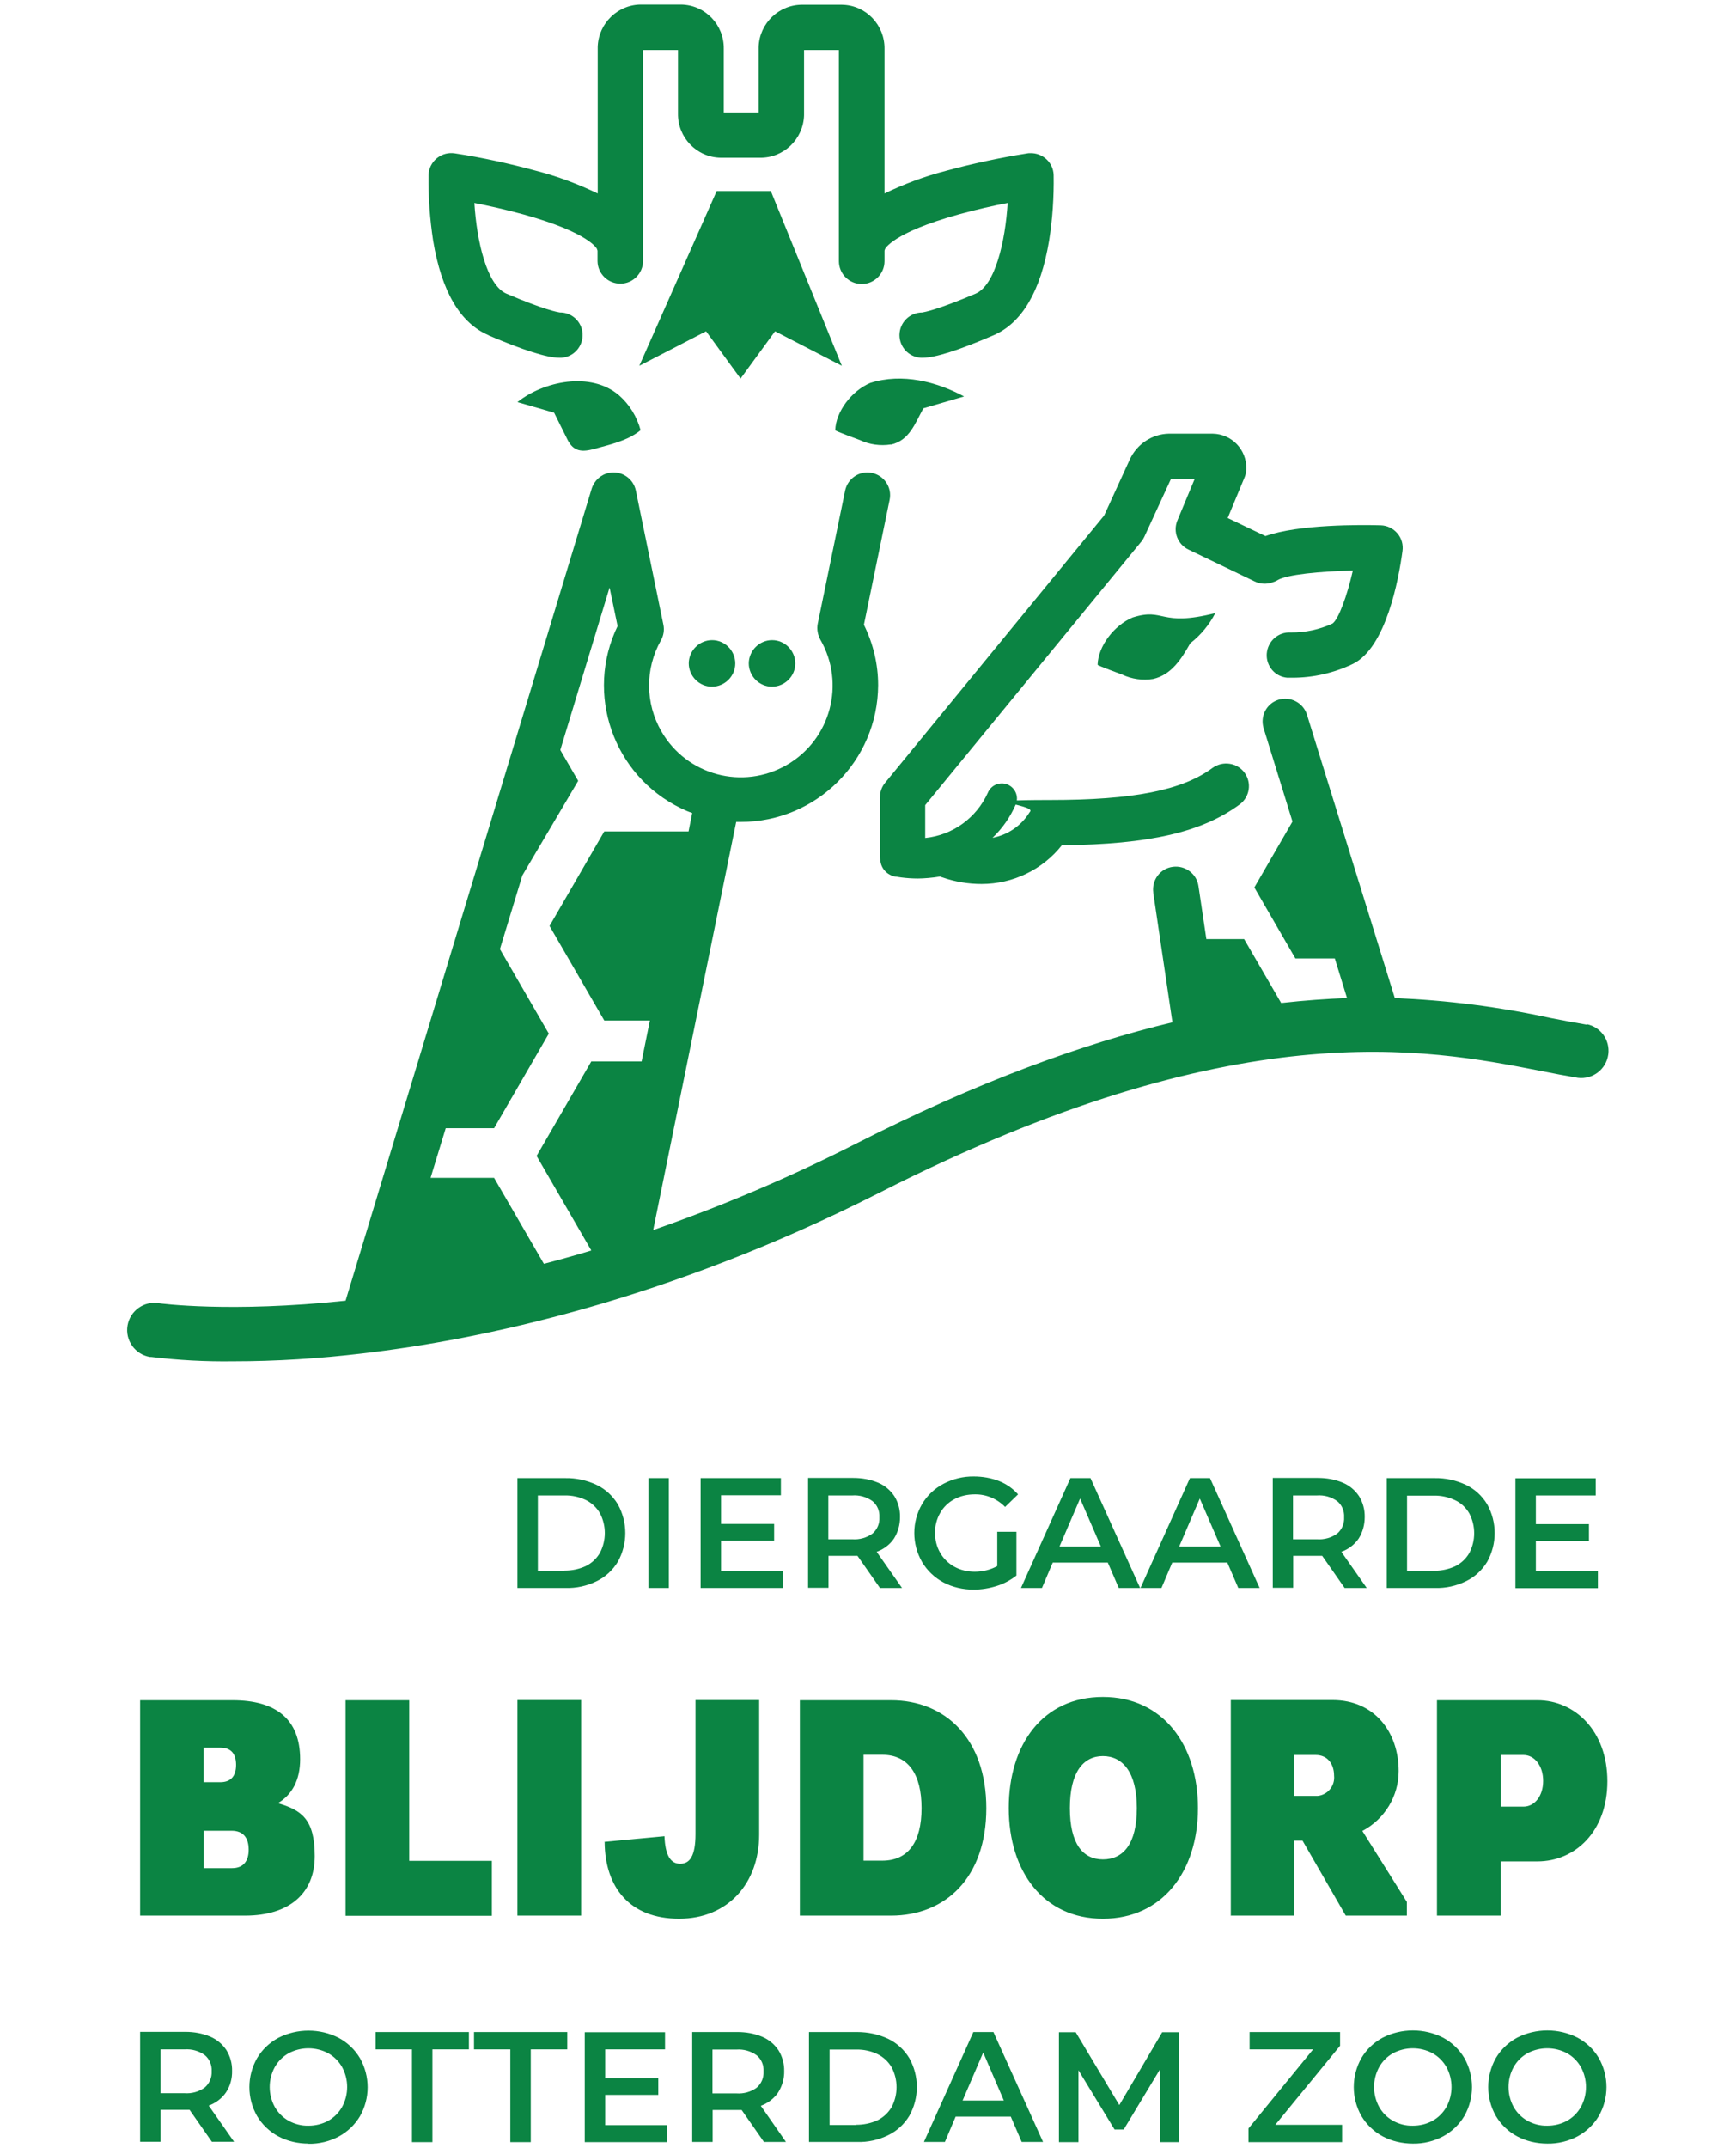 <?xml version="1.0" encoding="UTF-8"?>
<svg xmlns="http://www.w3.org/2000/svg" id="design" version="1.1" viewBox="0 0 951.5 1176.9">
  <!-- Generator: Adobe Illustrator 29.8.1, SVG Export Plug-In . SVG Version: 2.1.1 Build 2)  -->
  <defs>
    <style>
      .st0 {
        fill: #0b8443;
      }
    </style>
  </defs>
  <g id="Group_65631">
    <g id="Group_65633">
      <g id="Group_65600">
        <g id="Group_65634">
          <path id="Path_90592" class="st0" d="M822.6,961.5h12.4c6.1,0,10.8,5.9,10.8,14.2s-4.7,14.1-10.8,14.1h-12.4v-28.3h0ZM787.6,1049.5h34.9v-29.7h20.2c20.5,0,38.3-16.3,38.3-43.9s-17.8-44.4-38.3-44.4h-55.1v118.1h0ZM721.1,961.5c6.8,0,10.1,5.2,10.1,11.3.6,5.5-3.4,10.5-8.9,11.1-.4,0-.8,0-1.2,0h-11.9v-22.4h11.9,0ZM674.4,1049.5h34.9v-41.1h4.6l23.7,41.1h33.5v-7.5l-24.4-38.9c12.2-6.4,19.9-19,19.9-32.8,0-21.2-13.1-38.9-36.2-38.9h-55.8v118h0ZM586.4,990.6c0-19.6,7.3-28.5,18.1-28.5s18.6,8.8,18.6,28.5-7.5,28.1-18.6,28.1-18.1-8.7-18.1-28.1M552.9,990.6c0,34.7,19,60.6,51.6,60.6s52.1-25.9,52.1-60.6-19.2-60.9-52.1-60.9-51.6,25.9-51.6,60.9M473.3,1019.4v-58h10.4c14.1,0,21.4,10.6,21.4,29.2s-7.3,28.8-21.6,28.8h-10.3ZM438.4,1049.5h50c29.8,0,52.2-20.8,52.2-58.8s-22.4-59.2-52.2-59.2h-50v118.1h0ZM331.4,1009.2c.2,25,13.9,42,40.8,42s43.9-19.6,43.9-46v-73.8h-34.9v73.4c0,12.2-3.2,16.3-8.4,16.3s-8.2-4.5-8.6-15.1l-33,3.1h0ZM283.6,1049.5h34.9v-118.1h-34.9v118.1ZM269.6,1049.5v-30h-45.3v-88h-34.9v118.1h80.2ZM111.7,957.5h9.2c6.1,0,8.5,3.8,8.5,9.4s-2.4,9.5-8.7,9.5h-9.1v-18.9h0ZM111.7,1003h15.2c6.8,0,9.4,4.3,9.4,10.4s-2.8,10.1-9.1,10.1h-15.5v-20.5h0ZM76.8,1049.5h57.5c24.4,0,38.2-12.3,38.2-32.6s-7.3-25.2-20.2-29c7.9-4.7,12.2-12.8,12.2-24.1,0-22-13.3-32.3-37-32.3h-50.7v118.1h0Z"></path>
          <path id="Path_90593" class="st0" d="M422.6,104.7h-29.8l-42.4,95.7,36.6-18.9,18.9,25.9,18.9-25.9,36.6,18.9-38.9-95.7h0Z"></path>
          <path id="Path_90594" class="st0" d="M267.7,183.7c19,8.1,32.1,12.3,38.8,12.3s.8,0,1.2,0c6.8-.4,12-6.3,11.6-13.2-.4-6.6-5.9-11.7-12.5-11.6-1.2-.2-8.4-1.4-29.2-10.3-10.8-4.6-16.3-28.8-17.6-49.7,7.6,1.5,17.2,3.6,27,6.3,36.3,10.1,40.1,18.8,40.2,18.9,0,.3.2.6.3.9v5.8c.1,6.9,5.8,12.4,12.7,12.3,6.7-.1,12.1-5.5,12.3-12.3V27.4h19.1v34.8c-.2,13.1,10.2,24,23.4,24.2h21.3c13.1.3,24-10.1,24.4-23.2V27.4h19.1v115.7c0,6.9,5.6,12.5,12.5,12.5s12.5-5.6,12.5-12.5v-5.8c.1-.3.2-.6.3-.9,0,0,3.9-8.8,40.2-18.9,9.8-2.7,19.5-4.9,27-6.3-1.3,21-6.8,45.1-17.6,49.7-20.7,8.8-28,10.1-29.2,10.3-6.9,0-12.4,5.5-12.5,12.3,0,6.6,5,12,11.6,12.5.4,0,.8,0,1.2,0,6.7,0,19.7-4.1,38.7-12.3,15.6-6.7,25.9-24.1,30.5-51.8,1.9-11.9,2.7-24,2.5-36-.2-6.9-6-12.2-12.9-12h0c-.5,0-1,0-1.4.1-15.1,2.4-30.1,5.6-44.8,9.6-11.6,3-22.8,7.2-33.6,12.4V26.8c.2-13.1-10.2-24-23.3-24.2h-21.3c-13.1-.3-24,10.1-24.4,23.2h0v35.8h-19.1V26.7c.2-13.1-10.2-24-23.4-24.2h-21.3c-13.1-.3-24,10.1-24.4,23.2v80.3c-10.8-5.2-22-9.4-33.6-12.4-14.7-4-29.7-7.3-44.8-9.6-6.8-1-13.1,3.6-14.2,10.4,0,.5-.1,1-.1,1.5-.2,12.1.7,24.1,2.5,36,4.6,27.7,14.8,45.2,30.5,51.8"></path>
          <path id="Path_90595" class="st0" d="M482.2,436.6v31.7c0,.9,0,1.8.3,2.7.2,4.7,3.7,8.5,8.4,9.3.4,0,.7,0,1,.1.7.1,1.4.2,2,.3,3,.4,6.1.6,9.2.6s8.2-.4,12.2-1.1c.4.2.8.4,1.3.5,6.9,2.4,14.1,3.6,21.4,3.6,17.1,0,33.4-7.8,44-21.2,48.3-.5,76.8-7.2,97.5-22.4,5.5-4.1,6.7-11.8,2.6-17.4h0c-4.1-5.5-11.9-6.6-17.5-2.6-16.6,12.3-43.3,17.6-89.2,17.6s-8.5,2.4-10.7,6.2c-.3.4-.6.8-.9,1.3-4.5,6.9-11.7,11.7-19.8,13.2,5.5-5.2,9.8-11.5,12.8-18.4,1.7-4.2-.3-9-4.6-10.8h0c-4.3-1.7-9.1.4-10.8,4.6-6.2,13.7-19.3,23.2-34.3,24.7v-18s118.4-144.3,118.4-144.3c.7-.8,1.2-1.7,1.7-2.7l14.6-31.7h13l-9.5,22.8c-2.5,6.1.2,13.1,6.1,15.9l36.2,17.4c.8.4,1.6.7,2.4.9,2.4.6,5,.5,7.3-.3,1-.3,2-.7,3-1.3,5-3,23-4.8,41.2-5.2-3.2,14-7.8,26.5-11.1,29-7.2,3.3-15,5-22.9,4.9-6.9-.4-12.7,4.8-13.2,11.7-.4,6.7,4.5,12.5,11.2,13.1.2,0,.5,0,.7,0,.3,0,1.1,0,2.2,0,11.5,0,22.8-2.6,33.2-7.6,18.1-9,25-46.2,27.1-61.8.5-3.5-.5-7-2.8-9.7-2.3-2.7-5.6-4.3-9.1-4.4-11-.3-44.9-.6-63.2,5.9l-20.7-9.9,9.3-22.4c.6-1.5.9-3.1.9-4.7.2-10.4-8-18.9-18.4-19.1h-24.1c-9.2.2-17.4,5.7-21.3,14l-14.1,30.8-120.1,146.5c-1.8,2.2-2.8,5-2.8,7.8"></path>
          <path id="Path_90596" class="st0" d="M620.8,338.3c-10.2,4.3-18.9,15.7-19.2,25.9,0,.5,12.3,4.9,13.5,5.4,5.3,2.5,11.2,3.3,16.9,2.4,10.2-2.3,15.7-11.3,20.4-19.6,5.7-4.4,10.4-10.1,13.7-16.5-30.8,7.8-27.6-3.2-45.3,2.4"></path>
          <path id="Path_90597" class="st0" d="M351.7,581.5h-27.6l-30,51.8,30,51.8c-8.9,2.7-17.6,5.1-26,7.3l-27.3-47.1h-34.8l8.3-27.2h26.5l30-51.8-26.8-46.3,12.3-40.4,30.6-51.8-9.8-16.9,27-89,4.4,21.1c-18,37.1-2.4,81.8,34.7,99.8,2,1,4.1,1.9,6.2,2.6l-2,10.1h-46.2l-30,51.8,30,51.8h25l-4.5,22.2h0ZM869.7,561.4c-6-1-12.8-2.3-20-3.7-28-6.1-56.5-9.7-85.2-10.9l-48.2-155.4c-2.1-6.5-9.2-10.1-15.7-8-6.4,2.1-9.9,8.8-8.1,15.3l15.9,51.4-20.9,36.1,22.5,38.9h21.6l6.7,21.7c-11.3.4-23.3,1.3-36.1,2.7l-20.3-35h-20.7l-4.3-28.9c-.9-6.8-7.2-11.6-14.1-10.7s-11.6,7.2-10.7,14.1c0,0,0,.1,0,.2l10.5,70.9c-48.9,11.7-106.3,32.3-173.9,66.7-35.8,18.2-72.8,33.9-110.7,47.1l45.5-223.6c.8,0,1.7,0,2.5,0,41.5,0,75.1-33.5,75.3-74.9,0-11.5-2.7-22.8-7.8-33.1l14.1-68.5c1.4-6.8-3-13.3-9.7-14.7-6.8-1.4-13.3,3-14.7,9.7h0l-15,72.9c-.6,3,0,6.1,1.4,8.7,13.9,24.1,5.7,54.8-18.4,68.7-24.1,13.9-54.8,5.7-68.7-18.4-8.9-15.4-9-34.3-.3-49.8,1.5-2.6,2-5.7,1.4-8.6l-15.1-73.5c-1.4-6.8-8-11.1-14.8-9.7-4.4.9-8,4.2-9.4,8.6l-134.9,444.9c-63.2,6.7-101.8,1.5-102.3,1.4-8.1-1.4-15.8,4.1-17.2,12.2-1.4,8.1,4.1,15.8,12.2,17.2.1,0,.3,0,.4,0h.3c14.9,1.8,29.8,2.6,44.8,2.4,23.7,0,47.3-1.5,70.9-4.3,64.9-7.5,166.9-28.9,284-88.3,195.1-99,299.2-78.7,361.4-66.6,7.4,1.5,14.4,2.8,20.9,3.9,8.2,1,15.6-4.7,16.7-12.9,1-7.8-4.2-15-11.9-16.5"></path>
          <path id="Path_90598" class="st0" d="M283.6,220.3l20.1,5.8c2.4,4.9,4.9,9.8,7.3,14.7,3.4,6.9,8.3,6.9,14.9,5.1,8.6-2.4,18.1-4.4,25.2-10.2-2-7.4-6-14-11.8-19.1-15.5-13.3-41.5-7.7-55.7,3.7"></path>
          <path id="Path_90599" class="st0" d="M488.3,243.6c10.2-2.3,13.2-11.6,17.8-19.9l22.3-6.5c-14.9-8-33.8-13-51.4-7.4-10.2,4.3-18.9,15.7-19.2,25.9,0,.5,12.2,4.9,13.5,5.4,5.3,2.5,11.2,3.3,17,2.4"></path>
          <path id="Path_90600" class="st0" d="M377.5,363.4c0,7,5.7,12.8,12.7,12.8,7,0,12.8-5.7,12.8-12.7,0-7-5.7-12.8-12.7-12.8h0c-7,0-12.7,5.7-12.8,12.7h0Z"></path>
          <path id="Path_90601" class="st0" d="M410.4,363.4c0,7,5.7,12.8,12.7,12.8,7,0,12.8-5.7,12.8-12.7,0-7-5.7-12.8-12.7-12.8h0c-7,0-12.7,5.7-12.8,12.7h0Z"></path>
          <path id="Path_90869" class="st0" d="M116.2,1173.5l-12.3-17.6c-.8,0-1.5,0-2.3,0h-13.6v17.5h-11.2v-60.2h24.8c4.7,0,9.3.8,13.6,2.6,3.6,1.5,6.7,4.1,8.9,7.4,2.1,3.4,3.2,7.4,3.1,11.4.1,4.1-1,8.2-3.3,11.7-2.3,3.4-5.7,5.9-9.5,7.3l13.9,19.8h-12,0ZM116,1134.7c.2-3.4-1.2-6.7-3.8-8.8-3.2-2.3-7.2-3.4-11.1-3.1h-13.1v24h13.1c4,.3,7.9-.8,11.1-3.1,2.6-2.2,4-5.5,3.8-8.9M169.1,1174.4c-5.8,0-11.5-1.3-16.6-4-4.8-2.6-8.8-6.4-11.6-11.1-5.6-9.8-5.6-21.9,0-31.7,2.8-4.7,6.8-8.5,11.6-11.1,10.4-5.3,22.8-5.3,33.2,0,4.8,2.6,8.8,6.4,11.6,11.1,5.6,9.9,5.6,22,0,31.8-2.8,4.7-6.8,8.5-11.6,11.1-5.1,2.7-10.8,4.1-16.6,4h0ZM169.1,1164.6c3.8,0,7.5-.9,10.8-2.7,3.2-1.8,5.8-4.4,7.6-7.6,3.7-6.8,3.7-15,0-21.8-1.8-3.2-4.4-5.8-7.6-7.6-6.8-3.6-14.9-3.6-21.7,0-3.2,1.8-5.8,4.4-7.6,7.6-3.7,6.8-3.7,15,0,21.8,1.8,3.2,4.4,5.8,7.6,7.6,3.3,1.8,7.1,2.8,10.8,2.7h0ZM225.9,1122.8h-20v-9.5h51.1v9.5h-20v50.8h-11.2v-50.8h0ZM279.8,1122.8h-20v-9.5h51.1v9.5h-20v50.8h-11.2v-50.8h0ZM365.7,1164.2v9.4h-45.2v-60.2h44v9.4h-32.8v15.7h29.1v9.2h-29.1v16.6h34ZM418.8,1173.6l-12.3-17.6c-.8,0-1.5,0-2.3,0h-13.6v17.5h-11.2v-60.2h24.8c4.7,0,9.3.8,13.6,2.6,3.6,1.5,6.7,4.1,8.9,7.4,2.1,3.4,3.2,7.4,3.1,11.4.1,4.1-1.1,8.2-3.3,11.7-2.3,3.4-5.7,5.9-9.5,7.3l13.8,19.8h-12ZM418.5,1134.8c.2-3.4-1.2-6.7-3.8-8.8-3.2-2.3-7.2-3.4-11.1-3.1h-13.1v24h13.1c4,.3,7.9-.8,11.1-3.1,2.6-2.2,4-5.5,3.8-8.9M443.4,1113.3h26.3c5.9,0,11.8,1.2,17.1,3.7,4.8,2.3,8.8,6,11.6,10.6,5.5,9.8,5.5,21.8,0,31.6-2.8,4.6-6.8,8.3-11.6,10.6-5.3,2.6-11.2,3.9-17.1,3.7h-26.3v-60.2h0ZM469.3,1164.1c4,0,8-.8,11.7-2.5,3.2-1.6,5.9-4.1,7.7-7.2,3.6-6.8,3.6-15,0-21.8-1.8-3.1-4.5-5.6-7.7-7.2-3.6-1.7-7.6-2.6-11.7-2.5h-14.6v41.3h14.6ZM553.9,1159.6h-30.1l-5.9,13.9h-11.5l27.1-60.2h11l27.2,60.2h-11.7l-6-13.9h0ZM550.2,1150.8l-11.3-26.3-11.3,26.3h22.6ZM635.8,1173.6v-39.9c0,0-19.9,33-19.9,33h-5l-19.8-32.5v39.4h-10.7v-60.2h9.2l23.9,39.9,23.5-39.9h9.2v60.2c0,0-10.5,0-10.5,0h0ZM735.6,1164.1v9.5h-51.3v-7.5l35.4-43.3h-34.8v-9.5h49.6v7.5l-35.5,43.3h36.6ZM774.4,1174.4c-5.8,0-11.5-1.3-16.6-4-4.8-2.6-8.8-6.4-11.6-11.1-5.6-9.8-5.6-21.9,0-31.8,2.8-4.7,6.8-8.5,11.6-11.1,10.4-5.3,22.8-5.3,33.2,0,4.8,2.6,8.8,6.4,11.6,11.1,5.6,9.9,5.6,22,0,31.8-2.8,4.7-6.8,8.5-11.6,11.1-5.1,2.7-10.8,4.1-16.6,4h0ZM774.4,1164.6c3.8,0,7.5-.9,10.8-2.7,3.2-1.8,5.8-4.4,7.6-7.6,3.7-6.8,3.7-15,0-21.8-1.8-3.2-4.4-5.8-7.6-7.6-6.8-3.6-14.9-3.6-21.7,0-3.2,1.8-5.8,4.4-7.6,7.6-3.7,6.8-3.7,15,0,21.8,1.8,3.2,4.4,5.8,7.6,7.6,3.3,1.8,7,2.8,10.8,2.7h0ZM848.1,1174.4c-5.8,0-11.5-1.3-16.6-4-4.8-2.6-8.8-6.4-11.6-11.1-5.6-9.8-5.6-21.9,0-31.8,2.8-4.7,6.8-8.5,11.6-11.1,10.4-5.3,22.8-5.3,33.2,0,4.8,2.6,8.8,6.4,11.6,11.1,5.6,9.9,5.6,22,0,31.8-2.8,4.7-6.8,8.5-11.6,11.1-5.1,2.7-10.8,4.1-16.6,4h0ZM848.1,1164.6c3.8,0,7.5-.9,10.8-2.7,3.2-1.8,5.8-4.4,7.6-7.6,3.7-6.8,3.7-15,0-21.8-1.8-3.2-4.4-5.8-7.6-7.6-6.8-3.6-14.9-3.6-21.7,0-3.2,1.8-5.8,4.4-7.6,7.6-3.7,6.8-3.7,15,0,21.8,1.8,3.2,4.4,5.8,7.6,7.6,3.3,1.8,7,2.8,10.8,2.7h0Z"></path>
        </g>
      </g>
    </g>
  </g>
  <path id="Path_90870" class="st0" d="M283.6,809.8h26.3c5.9-.1,11.8,1.2,17.1,3.7,4.8,2.3,8.8,6,11.6,10.6,5.5,9.8,5.5,21.8,0,31.6-2.8,4.6-6.8,8.3-11.6,10.6-5.3,2.6-11.2,3.9-17.1,3.7h-26.3v-60.2h0ZM309.4,860.5c4,0,8-.8,11.7-2.5,3.2-1.6,5.9-4.1,7.7-7.2,3.6-6.8,3.6-15,0-21.8-1.8-3.1-4.5-5.6-7.7-7.2-3.6-1.7-7.6-2.6-11.7-2.5h-14.6v41.3h14.6,0ZM355.4,809.8h11.2v60.2h-11.2v-60.2ZM429.2,860.6v9.4h-45.2v-60.2h44v9.4h-32.8v15.7h29.1v9.2h-29.1v16.6h34ZM482.3,870l-12.3-17.6c-.8,0-1.5,0-2.3,0h-13.6v17.5h-11.2v-60.2h24.8c4.7,0,9.3.8,13.6,2.6,3.6,1.5,6.7,4.1,8.9,7.4,2.1,3.4,3.2,7.4,3.1,11.5,0,4.1-1.1,8.2-3.3,11.7-2.3,3.4-5.7,5.9-9.5,7.3l13.9,19.8h-12.1ZM482,831.2c.2-3.4-1.2-6.7-3.8-8.8-3.2-2.3-7.2-3.4-11.1-3.1h-13.1v24h13.1c4,.3,7.9-.8,11.1-3.1,2.6-2.2,4-5.5,3.8-8.9M546.5,839.2h10.6v24c-3.2,2.5-6.9,4.5-10.8,5.7-4.1,1.3-8.4,2-12.7,2-5.8,0-11.5-1.3-16.6-4-4.8-2.6-8.8-6.4-11.6-11.1-5.7-9.9-5.7-22,0-31.8,2.8-4.7,6.8-8.5,11.7-11.1,5.2-2.7,10.9-4.1,16.7-4,4.7,0,9.4.8,13.8,2.5,4,1.6,7.6,4.1,10.4,7.3l-7.1,6.9c-4.4-4.5-10.4-7-16.6-6.9-3.9,0-7.8.8-11.3,2.7-3.2,1.7-5.9,4.3-7.7,7.5-1.9,3.3-2.9,7.2-2.8,11,0,3.8.9,7.5,2.8,10.8,1.8,3.2,4.5,5.8,7.7,7.6,3.4,1.9,7.3,2.8,11.2,2.8,4.3,0,8.6-1,12.4-3.1v-18.7s0,0,0,0ZM607.1,856.1h-30.1l-5.9,13.9h-11.5l27.1-60.2h11l27.2,60.2h-11.7l-6-13.9h0ZM603.4,847.3l-11.4-26.3-11.3,26.3h22.6ZM672.6,856.1h-30.1l-5.9,13.9h-11.5l27.1-60.2h11l27.2,60.2h-11.7l-6-13.9h0ZM669,847.3l-11.4-26.3-11.3,26.3h22.6ZM737,870l-12.3-17.6c-.8,0-1.5,0-2.3,0h-13.6v17.5h-11.2v-60.2h24.8c4.7,0,9.3.8,13.6,2.6,3.6,1.5,6.7,4.1,8.9,7.4,2.1,3.4,3.2,7.4,3.1,11.5,0,4.1-1.1,8.2-3.3,11.7-2.3,3.4-5.7,5.9-9.5,7.3l13.9,19.8h-12.1ZM736.7,831.2c.2-3.4-1.2-6.7-3.8-8.8-3.2-2.3-7.2-3.4-11.1-3.1h-13.1v24h13.1c4,.3,7.9-.8,11.1-3.1,2.6-2.2,4-5.5,3.8-8.9M760.1,809.8h26.3c5.9-.1,11.8,1.2,17.1,3.7,4.8,2.3,8.8,6,11.6,10.6,5.5,9.8,5.5,21.8,0,31.6-2.8,4.6-6.8,8.3-11.6,10.6-5.3,2.6-11.2,3.9-17.1,3.7h-26.3v-60.2h0ZM785.9,860.6c4,0,8-.8,11.7-2.5,3.2-1.6,5.9-4.1,7.7-7.2,3.6-6.8,3.6-15,0-21.8-1.8-3.1-4.5-5.7-7.8-7.2-3.6-1.7-7.6-2.6-11.7-2.5h-14.6v41.3h14.6ZM875.8,860.7v9.4h-45.2v-60.2h44v9.4h-32.8v15.7h29.1v9.2h-29.1v16.6h34Z"></path>
</svg>
